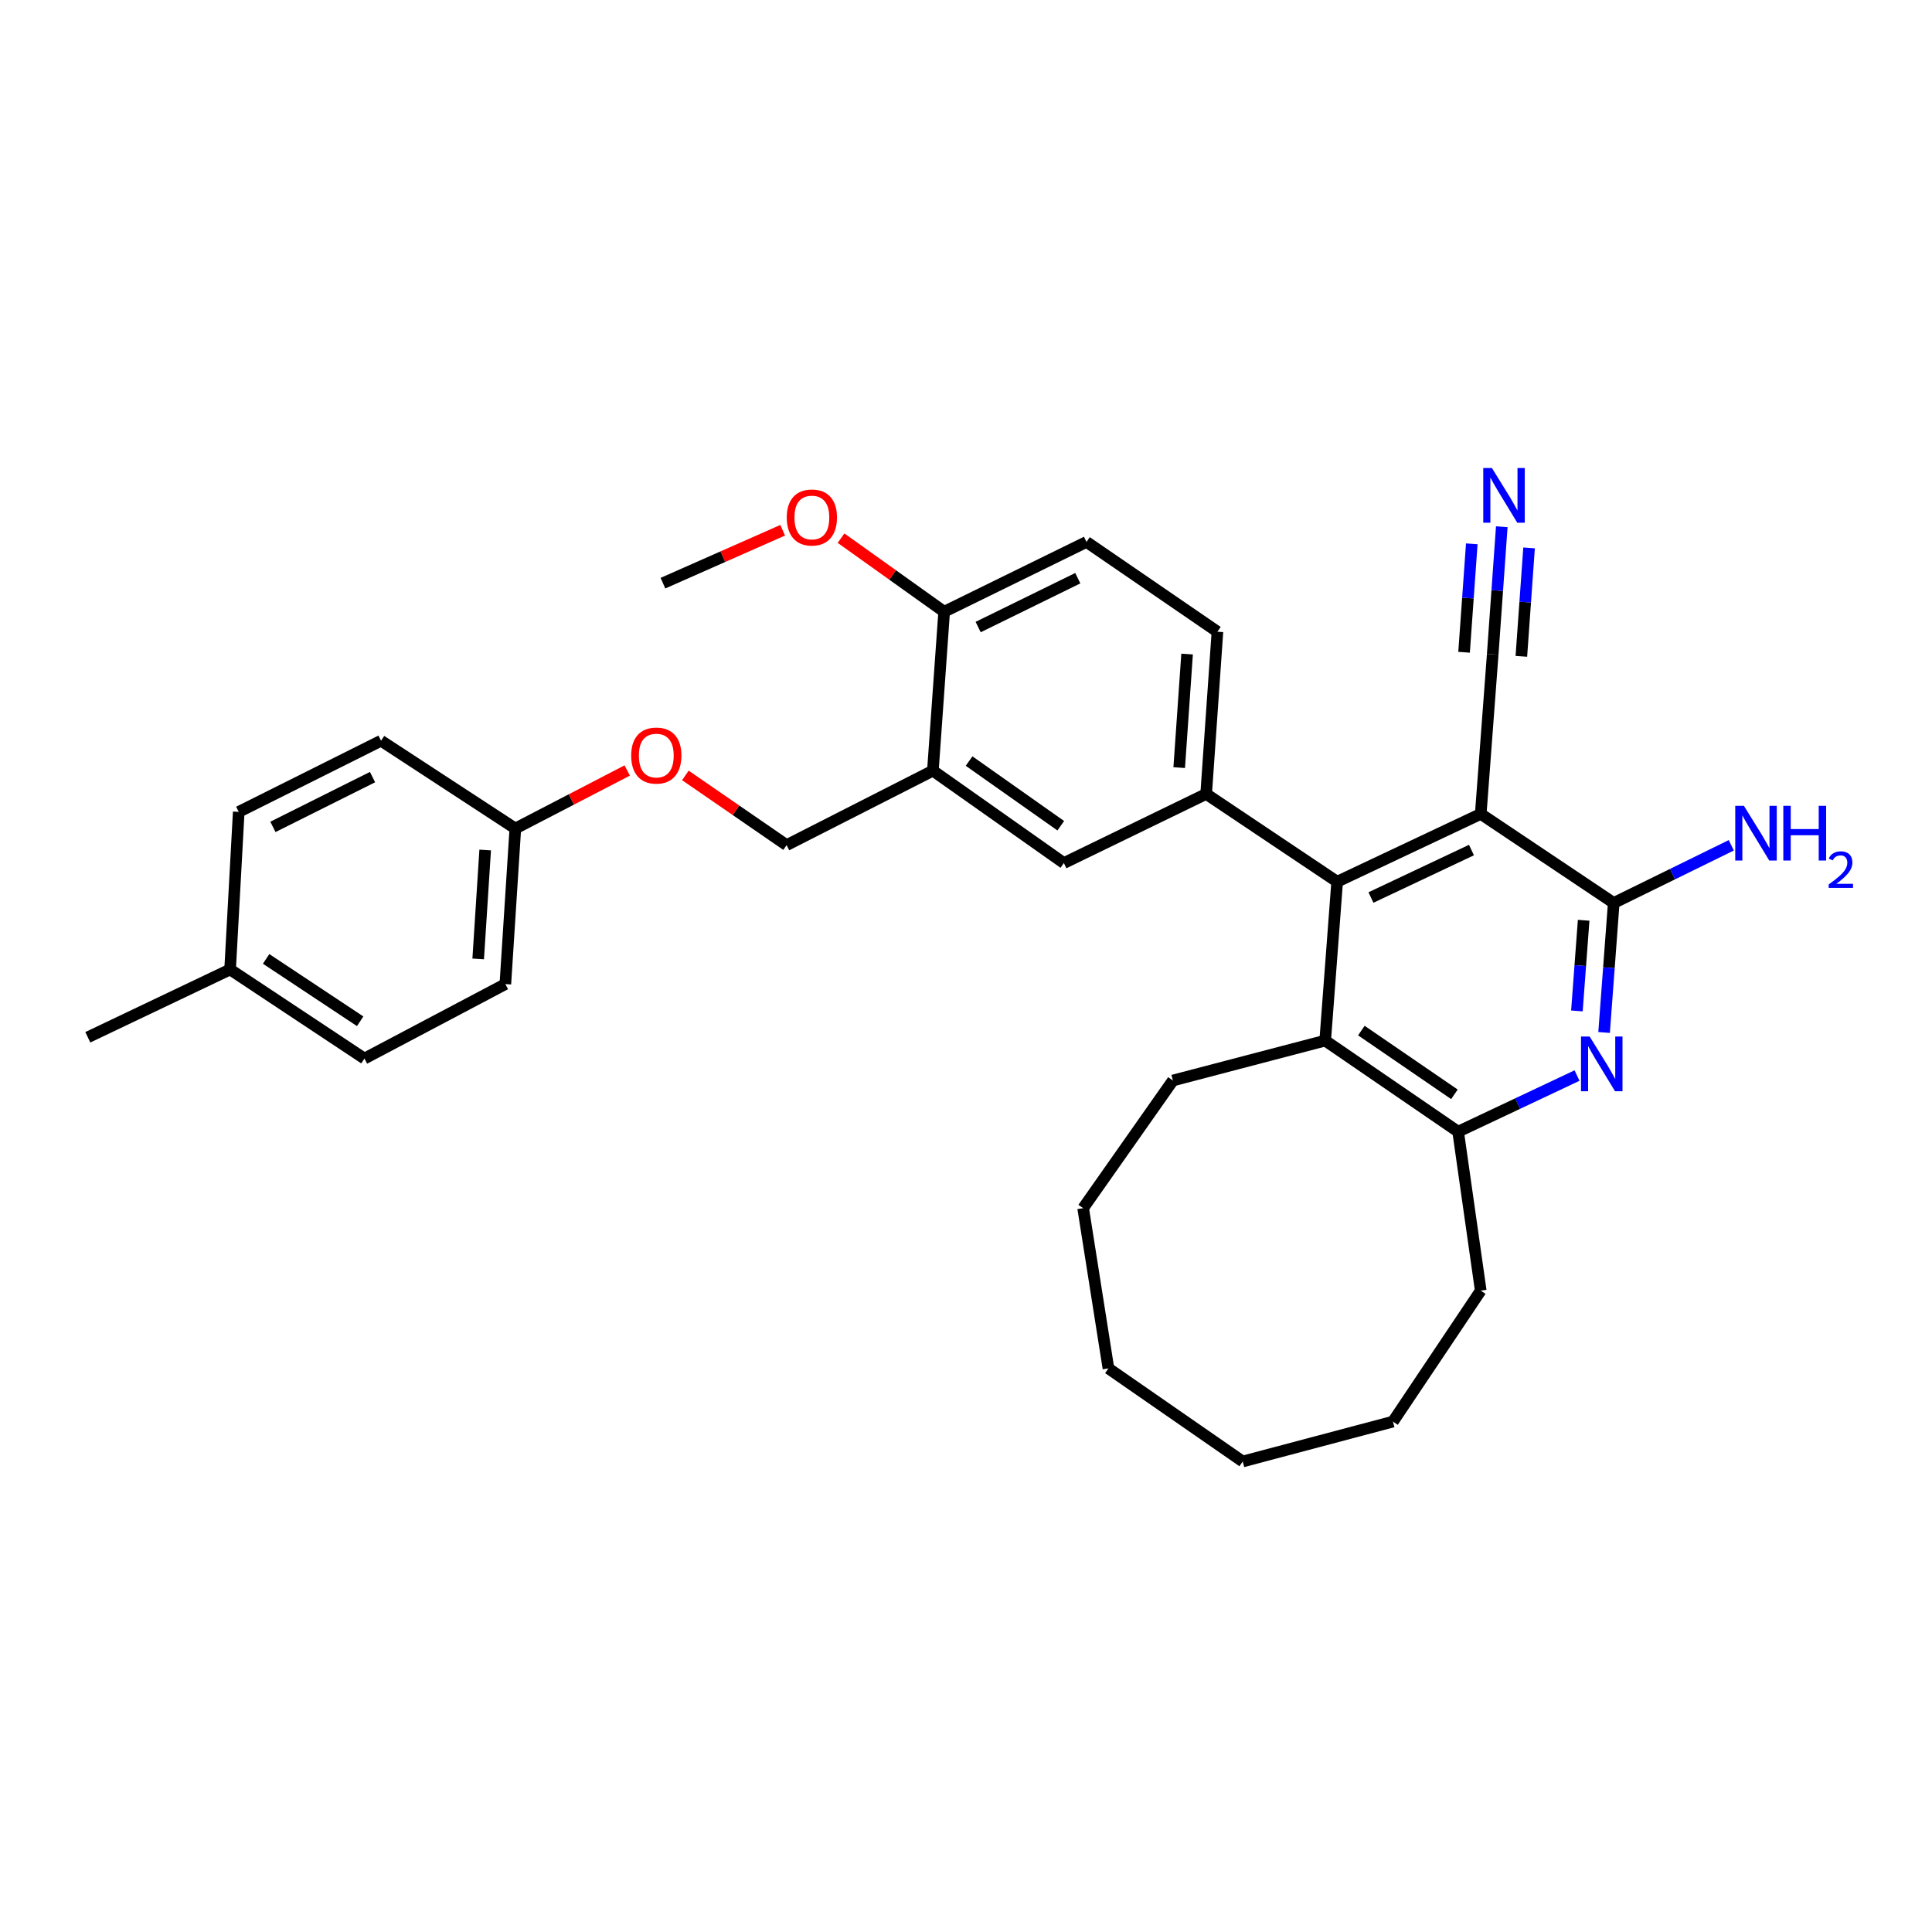 <?xml version='1.0' encoding='iso-8859-1'?>
<svg version='1.1' baseProfile='full'
              xmlns='http://www.w3.org/2000/svg'
                      xmlns:rdkit='http://www.rdkit.org/xml'
                      xmlns:xlink='http://www.w3.org/1999/xlink'
                  xml:space='preserve'
width='1000px' height='1000px' viewBox='0 0 1000 1000'>
<!-- END OF HEADER -->
<rect style='opacity:1.0;fill:#FFFFFF;stroke:none' width='1000' height='1000' x='0' y='0'> </rect>
<path class='bond-0' d='M 766.426,421.28 L 692.112,456.373' style='fill:none;fill-rule:evenodd;stroke:#000000;stroke-width:6px;stroke-linecap:butt;stroke-linejoin:miter;stroke-opacity:1' />
<path class='bond-0' d='M 761.626,439.983 L 709.606,464.548' style='fill:none;fill-rule:evenodd;stroke:#000000;stroke-width:6px;stroke-linecap:butt;stroke-linejoin:miter;stroke-opacity:1' />
<path class='bond-1' d='M 766.426,421.28 L 835.266,467.379' style='fill:none;fill-rule:evenodd;stroke:#000000;stroke-width:6px;stroke-linecap:butt;stroke-linejoin:miter;stroke-opacity:1' />
<path class='bond-6' d='M 766.426,421.28 L 772.627,338.667' style='fill:none;fill-rule:evenodd;stroke:#000000;stroke-width:6px;stroke-linecap:butt;stroke-linejoin:miter;stroke-opacity:1' />
<path class='bond-3' d='M 692.112,456.373 L 624.304,410.942' style='fill:none;fill-rule:evenodd;stroke:#000000;stroke-width:6px;stroke-linecap:butt;stroke-linejoin:miter;stroke-opacity:1' />
<path class='bond-4' d='M 692.112,456.373 L 685.919,538.614' style='fill:none;fill-rule:evenodd;stroke:#000000;stroke-width:6px;stroke-linecap:butt;stroke-linejoin:miter;stroke-opacity:1' />
<path class='bond-2' d='M 835.266,467.379 L 832.77,500.896' style='fill:none;fill-rule:evenodd;stroke:#000000;stroke-width:6px;stroke-linecap:butt;stroke-linejoin:miter;stroke-opacity:1' />
<path class='bond-2' d='M 832.77,500.896 L 830.275,534.413' style='fill:none;fill-rule:evenodd;stroke:#0000FF;stroke-width:6px;stroke-linecap:butt;stroke-linejoin:miter;stroke-opacity:1' />
<path class='bond-2' d='M 819.695,476.331 L 817.948,499.793' style='fill:none;fill-rule:evenodd;stroke:#000000;stroke-width:6px;stroke-linecap:butt;stroke-linejoin:miter;stroke-opacity:1' />
<path class='bond-2' d='M 817.948,499.793 L 816.201,523.254' style='fill:none;fill-rule:evenodd;stroke:#0000FF;stroke-width:6px;stroke-linecap:butt;stroke-linejoin:miter;stroke-opacity:1' />
<path class='bond-13' d='M 835.266,467.379 L 865.689,452.451' style='fill:none;fill-rule:evenodd;stroke:#000000;stroke-width:6px;stroke-linecap:butt;stroke-linejoin:miter;stroke-opacity:1' />
<path class='bond-13' d='M 865.689,452.451 L 896.112,437.522' style='fill:none;fill-rule:evenodd;stroke:#0000FF;stroke-width:6px;stroke-linecap:butt;stroke-linejoin:miter;stroke-opacity:1' />
<path class='bond-5' d='M 816.27,556.701 L 785.498,571.227' style='fill:none;fill-rule:evenodd;stroke:#0000FF;stroke-width:6px;stroke-linecap:butt;stroke-linejoin:miter;stroke-opacity:1' />
<path class='bond-5' d='M 785.498,571.227 L 754.726,585.754' style='fill:none;fill-rule:evenodd;stroke:#000000;stroke-width:6px;stroke-linecap:butt;stroke-linejoin:miter;stroke-opacity:1' />
<path class='bond-8' d='M 624.304,410.942 L 550.651,446.72' style='fill:none;fill-rule:evenodd;stroke:#000000;stroke-width:6px;stroke-linecap:butt;stroke-linejoin:miter;stroke-opacity:1' />
<path class='bond-11' d='M 624.304,410.942 L 630.142,326.975' style='fill:none;fill-rule:evenodd;stroke:#000000;stroke-width:6px;stroke-linecap:butt;stroke-linejoin:miter;stroke-opacity:1' />
<path class='bond-11' d='M 610.353,397.316 L 614.439,338.539' style='fill:none;fill-rule:evenodd;stroke:#000000;stroke-width:6px;stroke-linecap:butt;stroke-linejoin:miter;stroke-opacity:1' />
<path class='bond-23' d='M 685.919,538.614 L 607.088,559.265' style='fill:none;fill-rule:evenodd;stroke:#000000;stroke-width:6px;stroke-linecap:butt;stroke-linejoin:miter;stroke-opacity:1' />
<path class='bond-31' d='M 685.919,538.614 L 754.726,585.754' style='fill:none;fill-rule:evenodd;stroke:#000000;stroke-width:6px;stroke-linecap:butt;stroke-linejoin:miter;stroke-opacity:1' />
<path class='bond-31' d='M 704.64,533.423 L 752.805,566.421' style='fill:none;fill-rule:evenodd;stroke:#000000;stroke-width:6px;stroke-linecap:butt;stroke-linejoin:miter;stroke-opacity:1' />
<path class='bond-24' d='M 754.726,585.754 L 766.426,668.019' style='fill:none;fill-rule:evenodd;stroke:#000000;stroke-width:6px;stroke-linecap:butt;stroke-linejoin:miter;stroke-opacity:1' />
<path class='bond-9' d='M 772.627,338.667 L 774.974,305.649' style='fill:none;fill-rule:evenodd;stroke:#000000;stroke-width:6px;stroke-linecap:butt;stroke-linejoin:miter;stroke-opacity:1' />
<path class='bond-9' d='M 774.974,305.649 L 777.32,272.631' style='fill:none;fill-rule:evenodd;stroke:#0000FF;stroke-width:6px;stroke-linecap:butt;stroke-linejoin:miter;stroke-opacity:1' />
<path class='bond-9' d='M 787.453,339.721 L 789.447,311.656' style='fill:none;fill-rule:evenodd;stroke:#000000;stroke-width:6px;stroke-linecap:butt;stroke-linejoin:miter;stroke-opacity:1' />
<path class='bond-9' d='M 789.447,311.656 L 791.442,283.59' style='fill:none;fill-rule:evenodd;stroke:#0000FF;stroke-width:6px;stroke-linecap:butt;stroke-linejoin:miter;stroke-opacity:1' />
<path class='bond-9' d='M 757.802,337.614 L 759.796,309.548' style='fill:none;fill-rule:evenodd;stroke:#000000;stroke-width:6px;stroke-linecap:butt;stroke-linejoin:miter;stroke-opacity:1' />
<path class='bond-9' d='M 759.796,309.548 L 761.791,281.483' style='fill:none;fill-rule:evenodd;stroke:#0000FF;stroke-width:6px;stroke-linecap:butt;stroke-linejoin:miter;stroke-opacity:1' />
<path class='bond-7' d='M 482.86,398.895 L 550.651,446.72' style='fill:none;fill-rule:evenodd;stroke:#000000;stroke-width:6px;stroke-linecap:butt;stroke-linejoin:miter;stroke-opacity:1' />
<path class='bond-7' d='M 501.596,393.924 L 549.05,427.401' style='fill:none;fill-rule:evenodd;stroke:#000000;stroke-width:6px;stroke-linecap:butt;stroke-linejoin:miter;stroke-opacity:1' />
<path class='bond-12' d='M 482.86,398.895 L 407.142,437.439' style='fill:none;fill-rule:evenodd;stroke:#000000;stroke-width:6px;stroke-linecap:butt;stroke-linejoin:miter;stroke-opacity:1' />
<path class='bond-33' d='M 482.86,398.895 L 488.697,316.637' style='fill:none;fill-rule:evenodd;stroke:#000000;stroke-width:6px;stroke-linecap:butt;stroke-linejoin:miter;stroke-opacity:1' />
<path class='bond-10' d='M 488.697,316.637 L 562.368,280.504' style='fill:none;fill-rule:evenodd;stroke:#000000;stroke-width:6px;stroke-linecap:butt;stroke-linejoin:miter;stroke-opacity:1' />
<path class='bond-10' d='M 506.293,324.561 L 557.862,299.268' style='fill:none;fill-rule:evenodd;stroke:#000000;stroke-width:6px;stroke-linecap:butt;stroke-linejoin:miter;stroke-opacity:1' />
<path class='bond-18' d='M 488.697,316.637 L 462.011,297.593' style='fill:none;fill-rule:evenodd;stroke:#000000;stroke-width:6px;stroke-linecap:butt;stroke-linejoin:miter;stroke-opacity:1' />
<path class='bond-18' d='M 462.011,297.593 L 435.324,278.549' style='fill:none;fill-rule:evenodd;stroke:#FF0000;stroke-width:6px;stroke-linecap:butt;stroke-linejoin:miter;stroke-opacity:1' />
<path class='bond-14' d='M 630.142,326.975 L 562.368,280.504' style='fill:none;fill-rule:evenodd;stroke:#000000;stroke-width:6px;stroke-linecap:butt;stroke-linejoin:miter;stroke-opacity:1' />
<path class='bond-15' d='M 407.142,437.439 L 380.943,419.397' style='fill:none;fill-rule:evenodd;stroke:#000000;stroke-width:6px;stroke-linecap:butt;stroke-linejoin:miter;stroke-opacity:1' />
<path class='bond-15' d='M 380.943,419.397 L 354.745,401.355' style='fill:none;fill-rule:evenodd;stroke:#FF0000;stroke-width:6px;stroke-linecap:butt;stroke-linejoin:miter;stroke-opacity:1' />
<path class='bond-16' d='M 324.643,398.801 L 295.69,413.818' style='fill:none;fill-rule:evenodd;stroke:#FF0000;stroke-width:6px;stroke-linecap:butt;stroke-linejoin:miter;stroke-opacity:1' />
<path class='bond-16' d='M 295.69,413.818 L 266.737,428.835' style='fill:none;fill-rule:evenodd;stroke:#000000;stroke-width:6px;stroke-linecap:butt;stroke-linejoin:miter;stroke-opacity:1' />
<path class='bond-19' d='M 266.737,428.835 L 261.568,509.367' style='fill:none;fill-rule:evenodd;stroke:#000000;stroke-width:6px;stroke-linecap:butt;stroke-linejoin:miter;stroke-opacity:1' />
<path class='bond-19' d='M 251.13,439.963 L 247.512,496.335' style='fill:none;fill-rule:evenodd;stroke:#000000;stroke-width:6px;stroke-linecap:butt;stroke-linejoin:miter;stroke-opacity:1' />
<path class='bond-20' d='M 266.737,428.835 L 197.229,383.404' style='fill:none;fill-rule:evenodd;stroke:#000000;stroke-width:6px;stroke-linecap:butt;stroke-linejoin:miter;stroke-opacity:1' />
<path class='bond-17' d='M 119.1,501.795 L 188.633,547.911' style='fill:none;fill-rule:evenodd;stroke:#000000;stroke-width:6px;stroke-linecap:butt;stroke-linejoin:miter;stroke-opacity:1' />
<path class='bond-17' d='M 137.745,496.326 L 186.418,528.607' style='fill:none;fill-rule:evenodd;stroke:#000000;stroke-width:6px;stroke-linecap:butt;stroke-linejoin:miter;stroke-opacity:1' />
<path class='bond-25' d='M 119.1,501.795 L 45.455,536.896' style='fill:none;fill-rule:evenodd;stroke:#000000;stroke-width:6px;stroke-linecap:butt;stroke-linejoin:miter;stroke-opacity:1' />
<path class='bond-34' d='M 119.1,501.795 L 123.567,420.223' style='fill:none;fill-rule:evenodd;stroke:#000000;stroke-width:6px;stroke-linecap:butt;stroke-linejoin:miter;stroke-opacity:1' />
<path class='bond-26' d='M 405.114,274.45 L 374.127,288.149' style='fill:none;fill-rule:evenodd;stroke:#FF0000;stroke-width:6px;stroke-linecap:butt;stroke-linejoin:miter;stroke-opacity:1' />
<path class='bond-26' d='M 374.127,288.149 L 343.141,301.849' style='fill:none;fill-rule:evenodd;stroke:#000000;stroke-width:6px;stroke-linecap:butt;stroke-linejoin:miter;stroke-opacity:1' />
<path class='bond-22' d='M 261.568,509.367 L 188.633,547.911' style='fill:none;fill-rule:evenodd;stroke:#000000;stroke-width:6px;stroke-linecap:butt;stroke-linejoin:miter;stroke-opacity:1' />
<path class='bond-21' d='M 197.229,383.404 L 123.567,420.223' style='fill:none;fill-rule:evenodd;stroke:#000000;stroke-width:6px;stroke-linecap:butt;stroke-linejoin:miter;stroke-opacity:1' />
<path class='bond-21' d='M 192.825,402.222 L 141.261,427.995' style='fill:none;fill-rule:evenodd;stroke:#000000;stroke-width:6px;stroke-linecap:butt;stroke-linejoin:miter;stroke-opacity:1' />
<path class='bond-27' d='M 607.088,559.265 L 560.634,625.347' style='fill:none;fill-rule:evenodd;stroke:#000000;stroke-width:6px;stroke-linecap:butt;stroke-linejoin:miter;stroke-opacity:1' />
<path class='bond-28' d='M 766.426,668.019 L 720.995,735.819' style='fill:none;fill-rule:evenodd;stroke:#000000;stroke-width:6px;stroke-linecap:butt;stroke-linejoin:miter;stroke-opacity:1' />
<path class='bond-30' d='M 560.634,625.347 L 573.721,708.281' style='fill:none;fill-rule:evenodd;stroke:#000000;stroke-width:6px;stroke-linecap:butt;stroke-linejoin:miter;stroke-opacity:1' />
<path class='bond-29' d='M 720.995,735.819 L 643.23,756.462' style='fill:none;fill-rule:evenodd;stroke:#000000;stroke-width:6px;stroke-linecap:butt;stroke-linejoin:miter;stroke-opacity:1' />
<path class='bond-32' d='M 643.23,756.462 L 573.721,708.281' style='fill:none;fill-rule:evenodd;stroke:#000000;stroke-width:6px;stroke-linecap:butt;stroke-linejoin:miter;stroke-opacity:1' />
<path  class='atom-3' d='M 822.805 536.501
L 832.085 551.501
Q 833.005 552.981, 834.485 555.661
Q 835.965 558.341, 836.045 558.501
L 836.045 536.501
L 839.805 536.501
L 839.805 564.821
L 835.925 564.821
L 825.965 548.421
Q 824.805 546.501, 823.565 544.301
Q 822.365 542.101, 822.005 541.421
L 822.005 564.821
L 818.325 564.821
L 818.325 536.501
L 822.805 536.501
' fill='#0000FF'/>
<path  class='atom-10' d='M 772.213 242.25
L 781.493 257.25
Q 782.413 258.73, 783.893 261.41
Q 785.373 264.09, 785.453 264.25
L 785.453 242.25
L 789.213 242.25
L 789.213 270.57
L 785.333 270.57
L 775.373 254.17
Q 774.213 252.25, 772.973 250.05
Q 771.773 247.85, 771.413 247.17
L 771.413 270.57
L 767.733 270.57
L 767.733 242.25
L 772.213 242.25
' fill='#0000FF'/>
<path  class='atom-14' d='M 902.643 417.086
L 911.923 432.086
Q 912.843 433.566, 914.323 436.246
Q 915.803 438.926, 915.883 439.086
L 915.883 417.086
L 919.643 417.086
L 919.643 445.406
L 915.763 445.406
L 905.803 429.006
Q 904.643 427.086, 903.403 424.886
Q 902.203 422.686, 901.843 422.006
L 901.843 445.406
L 898.163 445.406
L 898.163 417.086
L 902.643 417.086
' fill='#0000FF'/>
<path  class='atom-14' d='M 923.043 417.086
L 926.883 417.086
L 926.883 429.126
L 941.363 429.126
L 941.363 417.086
L 945.203 417.086
L 945.203 445.406
L 941.363 445.406
L 941.363 432.326
L 926.883 432.326
L 926.883 445.406
L 923.043 445.406
L 923.043 417.086
' fill='#0000FF'/>
<path  class='atom-14' d='M 946.576 444.413
Q 947.262 442.644, 948.899 441.667
Q 950.536 440.664, 952.806 440.664
Q 955.631 440.664, 957.215 442.195
Q 958.799 443.726, 958.799 446.445
Q 958.799 449.217, 956.74 451.805
Q 954.707 454.392, 950.483 457.454
L 959.116 457.454
L 959.116 459.566
L 946.523 459.566
L 946.523 457.797
Q 950.008 455.316, 952.067 453.468
Q 954.153 451.62, 955.156 449.957
Q 956.159 448.293, 956.159 446.577
Q 956.159 444.782, 955.261 443.779
Q 954.364 442.776, 952.806 442.776
Q 951.301 442.776, 950.298 443.383
Q 949.295 443.99, 948.582 445.337
L 946.576 444.413
' fill='#0000FF'/>
<path  class='atom-16' d='M 326.697 391.073
Q 326.697 384.273, 330.057 380.473
Q 333.417 376.673, 339.697 376.673
Q 345.977 376.673, 349.337 380.473
Q 352.697 384.273, 352.697 391.073
Q 352.697 397.953, 349.297 401.873
Q 345.897 405.753, 339.697 405.753
Q 333.457 405.753, 330.057 401.873
Q 326.697 397.993, 326.697 391.073
M 339.697 402.553
Q 344.017 402.553, 346.337 399.673
Q 348.697 396.753, 348.697 391.073
Q 348.697 385.513, 346.337 382.713
Q 344.017 379.873, 339.697 379.873
Q 335.377 379.873, 333.017 382.673
Q 330.697 385.473, 330.697 391.073
Q 330.697 396.793, 333.017 399.673
Q 335.377 402.553, 339.697 402.553
' fill='#FF0000'/>
<path  class='atom-19' d='M 407.221 267.851
Q 407.221 261.051, 410.581 257.251
Q 413.941 253.451, 420.221 253.451
Q 426.501 253.451, 429.861 257.251
Q 433.221 261.051, 433.221 267.851
Q 433.221 274.731, 429.821 278.651
Q 426.421 282.531, 420.221 282.531
Q 413.981 282.531, 410.581 278.651
Q 407.221 274.771, 407.221 267.851
M 420.221 279.331
Q 424.541 279.331, 426.861 276.451
Q 429.221 273.531, 429.221 267.851
Q 429.221 262.291, 426.861 259.491
Q 424.541 256.651, 420.221 256.651
Q 415.901 256.651, 413.541 259.451
Q 411.221 262.251, 411.221 267.851
Q 411.221 273.571, 413.541 276.451
Q 415.901 279.331, 420.221 279.331
' fill='#FF0000'/>
</svg>
